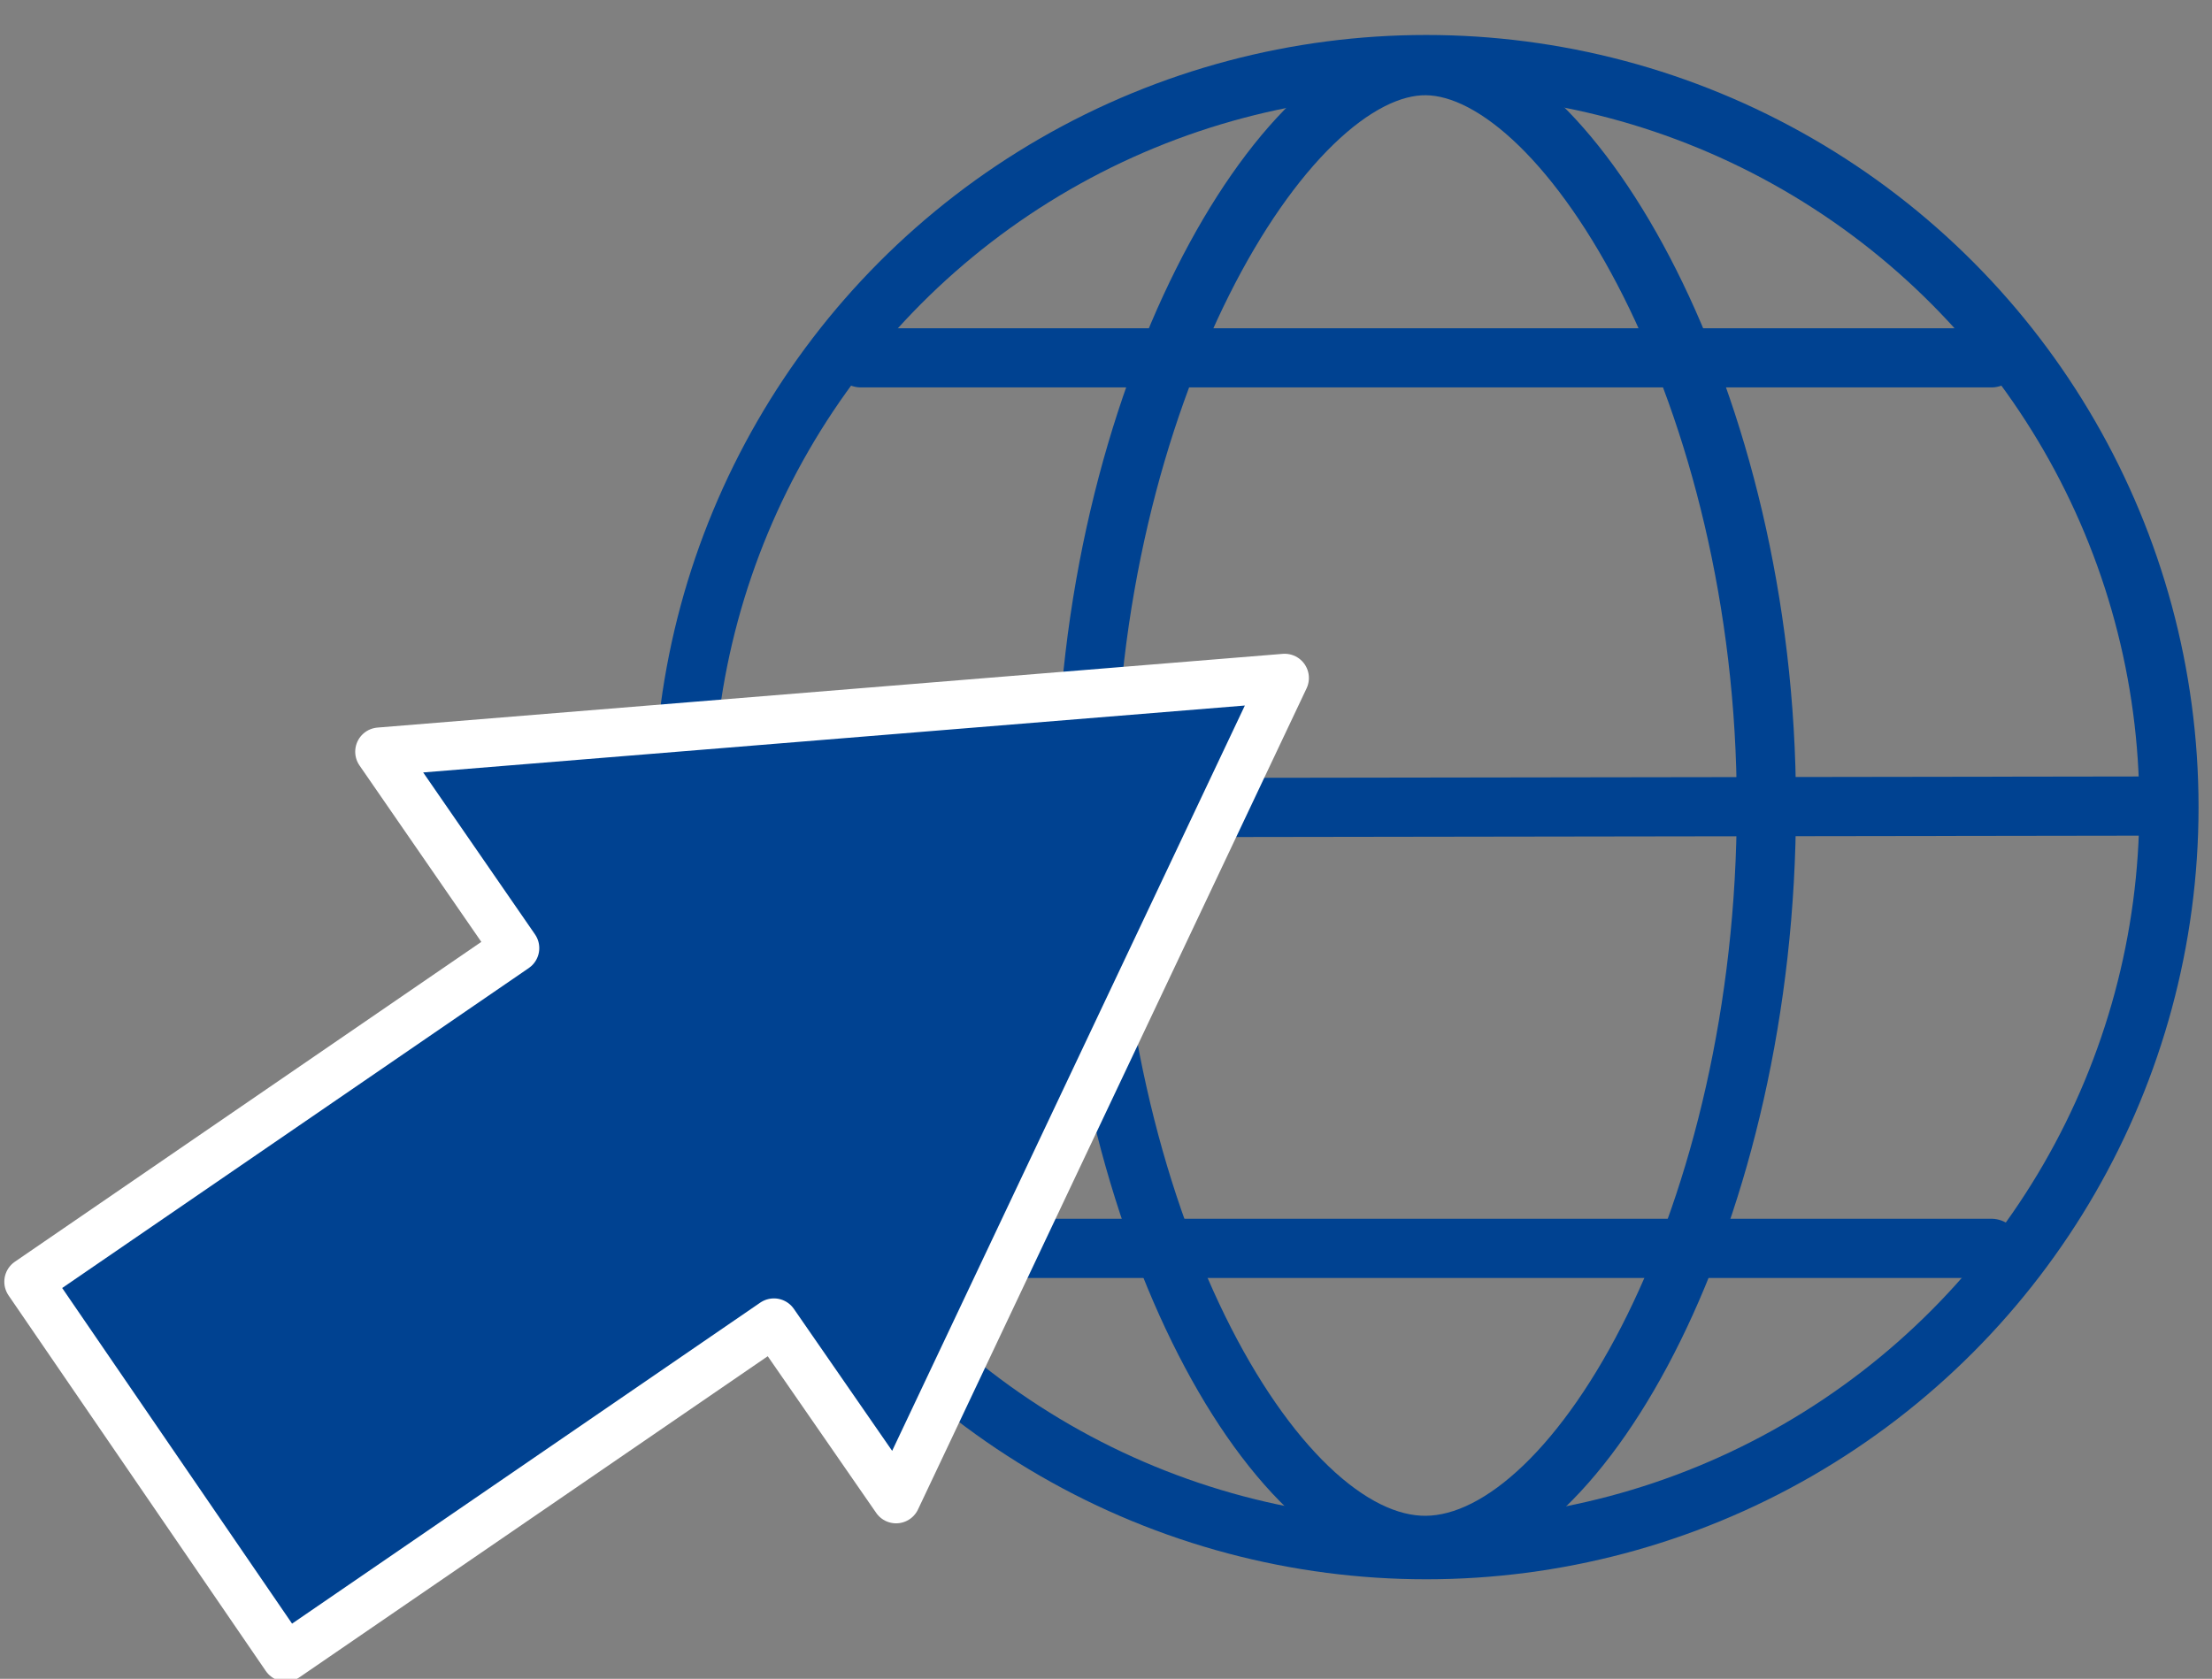 <?xml version="1.0" encoding="utf-8"?>
<!-- Generator: Adobe Illustrator 27.4.0, SVG Export Plug-In . SVG Version: 6.00 Build 0)  -->
<svg version="1.1" xmlns="http://www.w3.org/2000/svg" xmlns:xlink="http://www.w3.org/1999/xlink" x="0px" y="0px"
	 viewBox="0 0 411 312" style="enable-background:new 0 0 411 312;" xml:space="preserve">
<rect x="0" y="0" width="411" height="312" fill="#808080" stroke="none"/>
<style type="text/css">
	.st0{fill:none;stroke:#004291;stroke-width:11;stroke-miterlimit:10;}
	.st1{fill:none;stroke:#004291;stroke-width:11;stroke-linecap:round;stroke-linejoin:round;stroke-miterlimit:10;}
	.st2{fill:#004291;stroke:#FFFFFF;stroke-width:9;stroke-linecap:round;stroke-linejoin:round;stroke-miterlimit:10;}
</style>
<g id="地球">
	<g>
		<circle id="正圓形_1_" class="st0" cx="265" cy="150" r="138"/>
		<path id="正圓形_2_" class="st1" d="M201.8,149.7c0-75.9,36.7-137.8,63.2-137.5c26.5,0.3,63.2,61.6,63.2,137.5
			S293.5,286.9,265,287.2S201.8,225.6,201.8,149.7z"/>
		<line class="st0" x1="127.1" y1="150.2" x2="399.5" y2="149.8"/>
		<line class="st1" x1="160" y1="66.5" x2="370" y2="66.5"/>
		<line class="st1" x1="160" y1="232" x2="370" y2="232"/>
	</g>
</g>
<g id="圖層_2">
	<polygon class="st2" points="5.3,238.2 53.1,308 143.8,245.8 166.5,278.6 238.7,126 70.5,139.7 95.7,176.2 	"/>
</g>
</svg>
